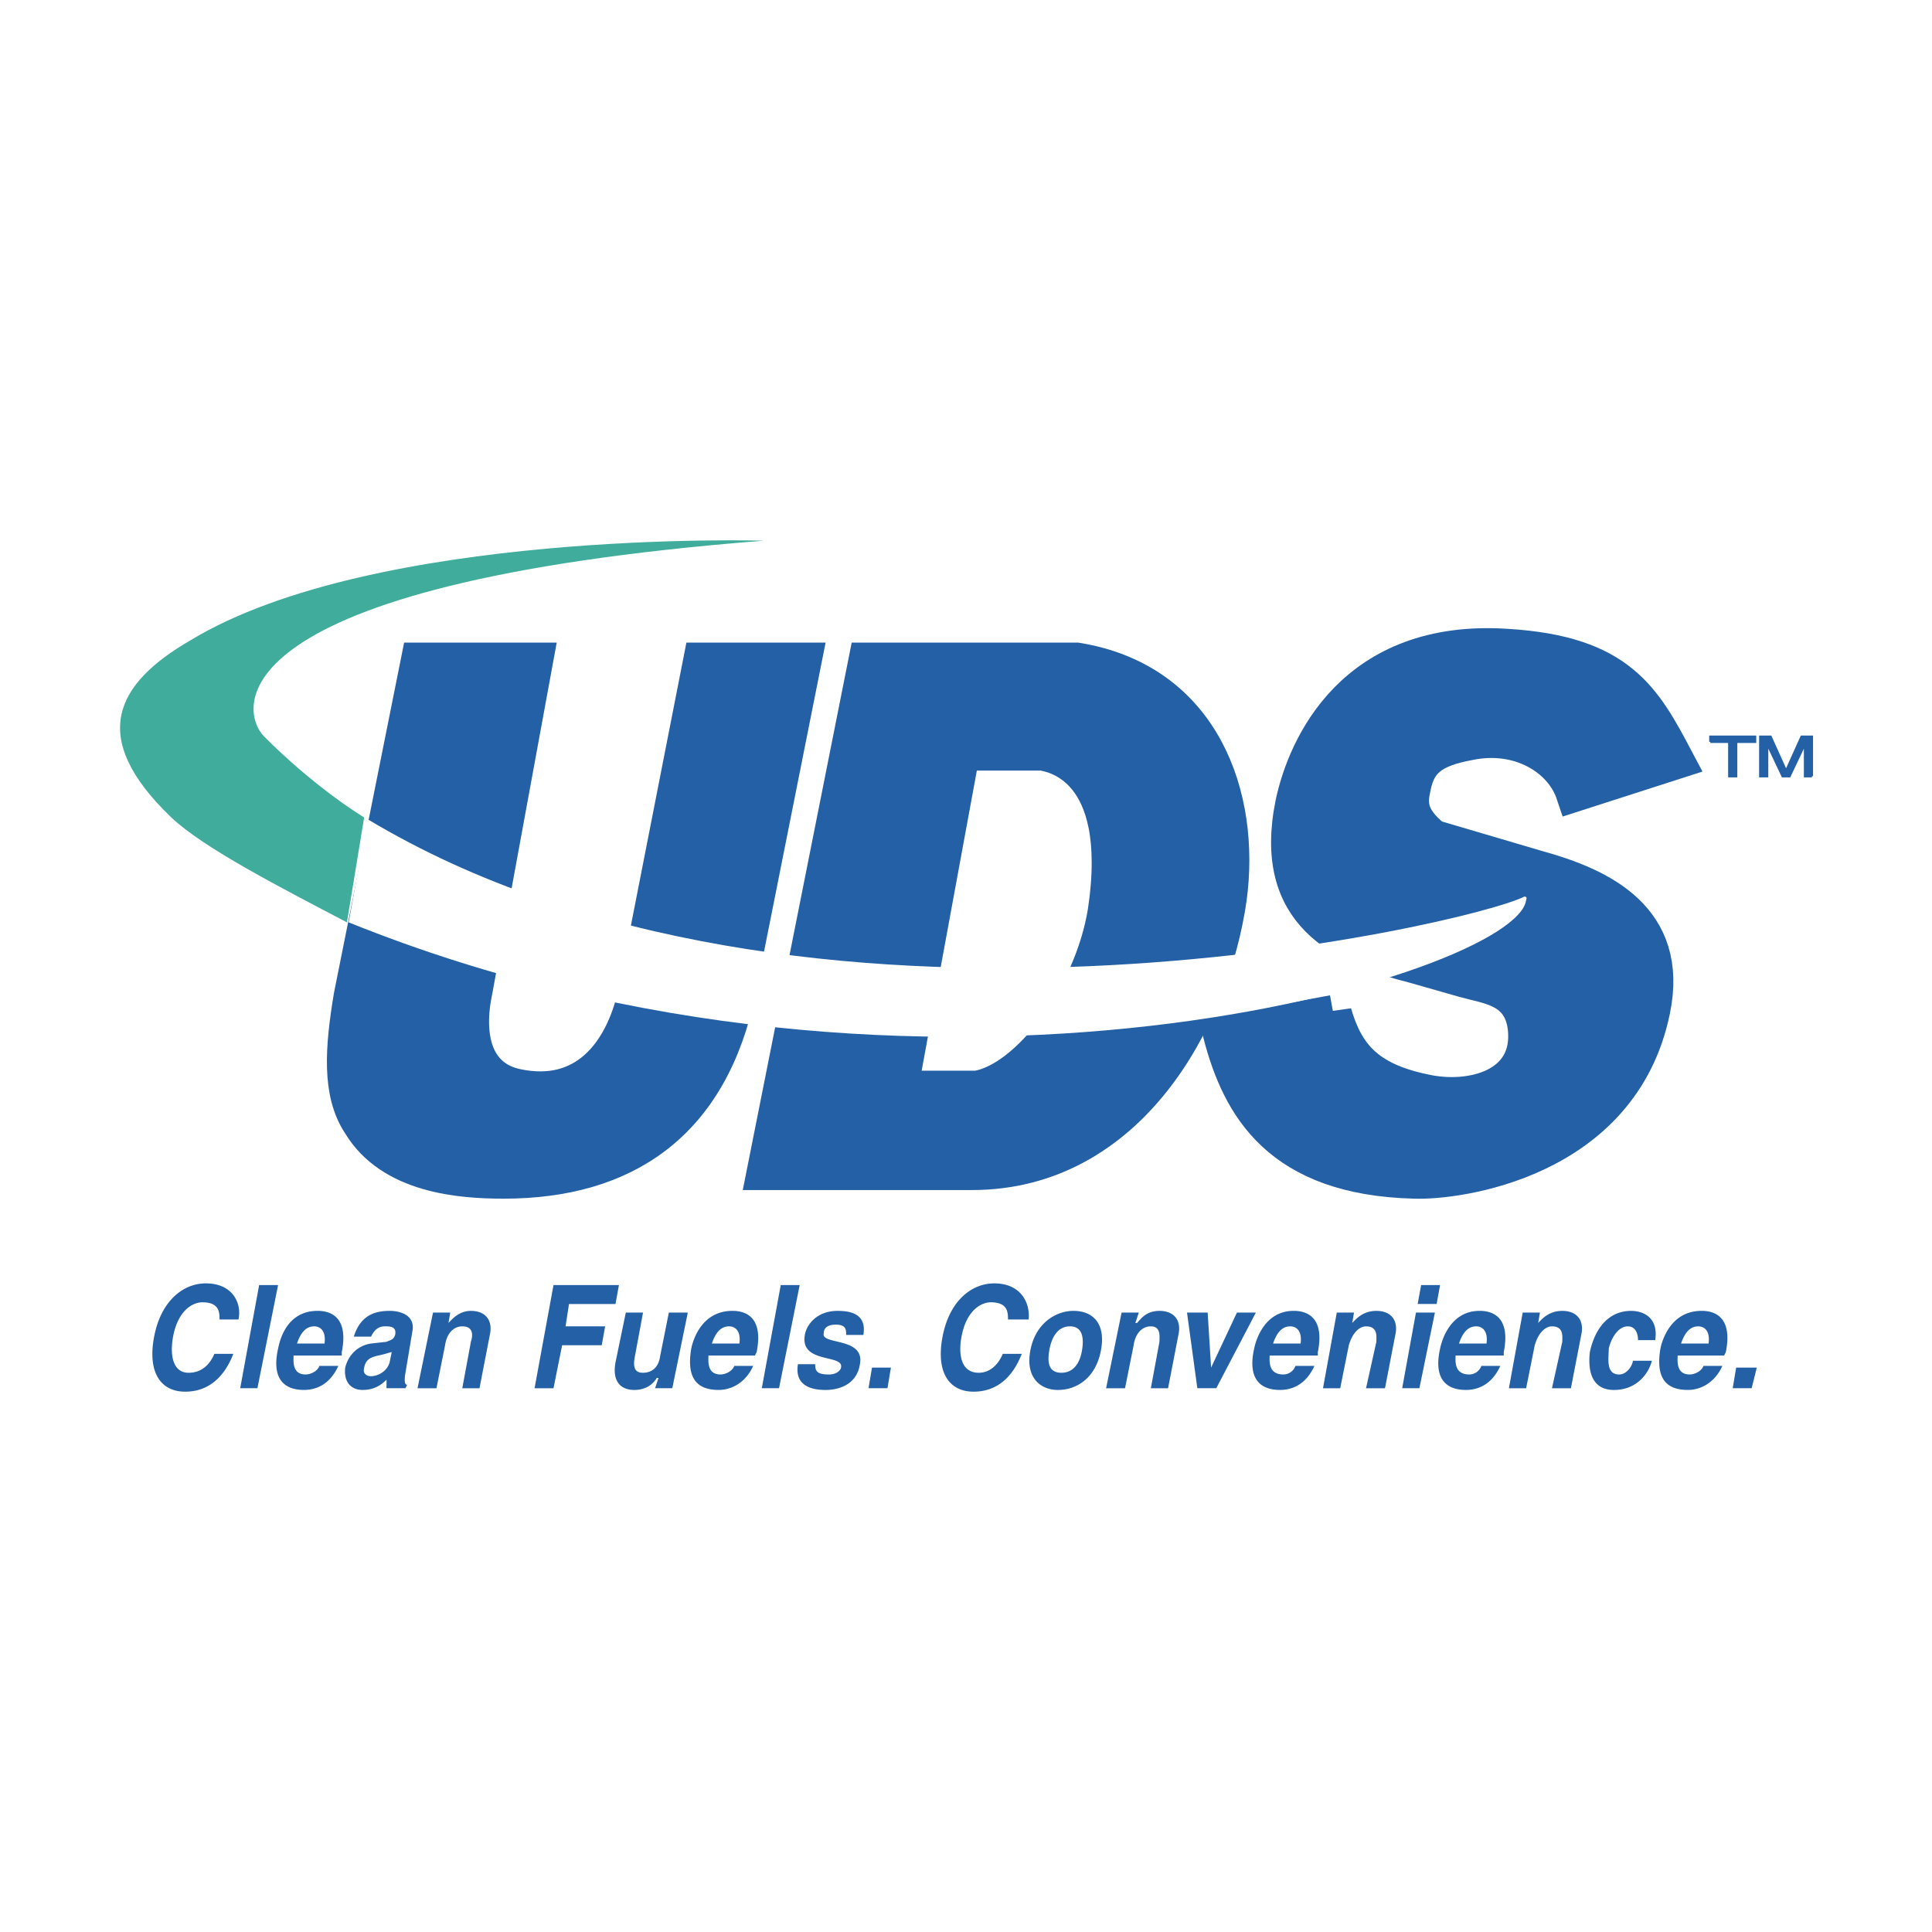 <svg xmlns="http://www.w3.org/2000/svg" width="2500" height="2500" viewBox="0 0 192.756 192.756"><path fill-rule="evenodd" clip-rule="evenodd" fill="#fff" d="M0 0h192.756v192.756H0V0z"/><path d="M23.793 131.645c.343-1.545-.516-3.602-3.263-3.602-2.232 0-4.465 1.715-5.152 5.316-.688 3.602.687 5.488 3.091 5.488s3.95-1.543 4.808-3.773h-1.889c-.515 1.201-1.374 1.887-2.576 1.887-1.545 0-1.889-1.715-1.545-3.602.516-2.744 2.061-3.43 2.919-3.43 1.717 0 1.717 1.027 1.717 1.715h1.89v.001zM27.743 128.213h-1.889l-1.889 10.291h1.717l2.061-10.291zM31.865 136.275c-.171.514-.858.857-1.373.857-1.375 0-1.203-1.373-1.203-1.887h4.81v-.344c.688-3.43-1.031-4.117-2.404-4.117-3.092 0-3.779 2.918-3.951 3.775-.687 3.088.687 4.115 2.577 4.115 1.202 0 2.576-.514 3.435-2.4h-1.891v.001zm-2.233-2.23c.344-1.029.859-1.715 1.718-1.715.515 0 1.202.344 1.03 1.715h-2.748zM41.14 132.846c.343-1.717-1.375-2.061-2.233-2.061-1.374 0-2.919.344-3.606 2.574h1.717c.171-.344.516-1.029 1.374-1.029.515 0 1.203 0 1.03.857-.171.516-.515.516-.858.686l-1.546.172c-1.202.172-2.232 1.029-2.576 2.4-.171 1.545.687 2.23 1.717 2.23 1.203 0 1.89-.514 2.405-1.027v.855h1.889l.171-.342c-.171 0-.344-.172-.171-1.201l.687-4.114zm-2.233 2.914c-.171 1.029-1.202 1.545-1.889 1.545-.343 0-.859-.172-.687-.859.172-.857.687-1.027 1.375-1.199.859-.172 1.202-.344 1.375-.344l-.174.857zM48.869 133.188c.343-1.543-.516-2.402-1.889-2.402-1.203 0-1.89.859-2.233 1.201l.172-1.029h-1.718l-1.545 7.547h1.889l.859-4.287c.171-1.201.859-1.887 1.718-1.887 1.202 0 1.03 1.029.858 1.543l-.858 4.631h1.717l1.03-5.317zM56.082 134.217h3.95l.343-1.887h-3.949l.343-2.23h4.638l.343-1.887h-6.527l-1.889 10.291h1.889l.859-4.287zM68.621 130.957h-1.89l-.859 4.289c-.172 1.371-1.031 1.715-1.718 1.715-.515 0-1.03-.172-.859-1.373l.859-4.631h-1.717l-1.03 4.975c-.344 1.887.515 2.744 1.889 2.744.859 0 1.718-.342 2.233-1.201h.171l-.344 1.029h1.718l1.547-7.547zM73.257 136.275c-.172.514-.859.857-1.374.857-1.374 0-1.202-1.373-1.202-1.887h4.637l.172-.344c.688-3.43-1.03-4.117-2.404-4.117-3.092 0-3.95 2.918-4.122 3.775-.515 3.088.688 4.115 2.748 4.115 1.031 0 2.577-.514 3.436-2.4h-1.891v.001zm-2.233-2.23c.343-1.029.859-1.715 1.718-1.715.515 0 1.202.344 1.03 1.715h-2.748zM79.784 128.213h-1.889l-1.89 10.291h1.718l2.061-10.291zM86.138 133.188c.344-2.059-1.202-2.402-2.576-2.402-2.062 0-3.092 1.373-3.263 2.402-.516 2.916 3.951 1.887 3.606 3.258 0 .172-.343.688-1.202.688-1.203 0-1.374-.344-1.374-1.029h-1.718c-.344 2.059 1.203 2.572 2.748 2.572 1.031 0 3.092-.342 3.435-2.572.517-2.744-3.949-1.887-3.606-3.088 0-.342.172-.857 1.203-.857 1.03 0 1.03.516 1.03 1.029h1.717v-.001zM88.887 136.445h-1.889l-.344 2.059h1.889l.344-2.059zM102.627 131.645c.172-1.545-.688-3.602-3.436-3.602-2.233 0-4.465 1.715-5.152 5.316s.687 5.488 3.092 5.488c2.404 0 3.951-1.543 4.809-3.773h-1.889c-.516 1.201-1.375 1.887-2.404 1.887-1.718 0-2.062-1.715-1.718-3.602.515-2.744 2.06-3.43 2.919-3.43 1.719 0 1.719 1.027 1.719 1.715h2.06v.001zM109.84 134.73c.516-2.744-.857-3.945-2.748-3.945-1.717 0-3.777 1.201-4.293 3.945s1.029 3.945 2.748 3.945c1.889.001 3.779-1.2 4.293-3.945zm-1.889 0c-.172 1.029-.688 2.23-2.061 2.23-1.375 0-1.375-1.201-1.203-2.23.172-1.027.688-2.4 2.061-2.4 1.375 0 1.375 1.373 1.203 2.4zM117.568 133.188c.344-1.543-.514-2.402-1.889-2.402-1.373 0-1.889.859-2.232 1.201h-.172l.344-1.029h-1.717l-1.547 7.547h1.889l.859-4.287c.172-1.201.859-1.887 1.717-1.887 1.031 0 .859 1.029.859 1.543l-.859 4.631h1.719l1.029-5.317zM125.297 130.957h-1.889l-2.576 5.488-.344-5.488h-2.06l1.031 7.547h1.889l3.949-7.547zM129.248 136.275a1.293 1.293 0 0 1-1.203.857c-1.545 0-1.373-1.373-1.373-1.887h4.809v-.344c.688-3.43-1.029-4.117-2.404-4.117-2.92 0-3.779 2.918-3.951 3.775-.686 3.088.688 4.115 2.578 4.115 1.201 0 2.576-.514 3.436-2.4h-1.892v.001zm-2.232-2.23c.344-1.029.859-1.715 1.717-1.715.516 0 1.203.344 1.031 1.715h-2.748zM139.209 133.188c.344-1.543-.516-2.402-1.889-2.402s-2.061.859-2.404 1.201l.172-1.029h-1.717l-1.375 7.547h1.717l.859-4.287c.344-1.201 1.031-1.887 1.717-1.887 1.203 0 1.031 1.029 1.031 1.543l-1.031 4.631h1.891l1.029-5.317zM141.271 130.957l-1.375 7.547h1.717l1.547-7.547h-1.889zm2.405-2.744h-1.891l-.344 1.887h1.891l.344-1.887zM147.797 136.275a1.293 1.293 0 0 1-1.203.857c-1.545 0-1.373-1.373-1.373-1.887h4.809v-.344c.688-3.43-1.029-4.117-2.404-4.117-2.92 0-3.777 2.918-3.949 3.775-.688 3.088.686 4.115 2.576 4.115 1.201 0 2.576-.514 3.434-2.4h-1.89v.001zm-2.233-2.23c.344-1.029.857-1.715 1.719-1.715.514 0 1.201.344 1.029 1.715h-2.748zM157.76 133.188c.342-1.543-.516-2.402-1.891-2.402s-2.061.859-2.404 1.201l.172-1.029h-1.717l-1.375 7.547h1.717l.859-4.287c.344-1.201 1.031-1.887 1.719-1.887 1.201 0 1.029 1.029 1.029 1.543l-1.029 4.631h1.889l1.031-5.317zM162.91 135.76c0 .344-.514 1.373-1.373 1.373-1.373 0-1.029-1.715-1.029-2.572.17-.857.857-2.23 1.889-2.23.857 0 1.029.857 1.029 1.373h1.719c.344-2.402-1.375-2.918-2.404-2.918-2.232 0-3.607 1.717-4.123 4.117-.172 1.543 0 3.773 2.404 3.773 2.576 0 3.607-2.059 3.779-2.916h-1.891zM169.953 136.275c-.172.514-.859.857-1.375.857-1.373 0-1.201-1.373-1.201-1.887h4.637l.172-.344c.688-3.43-1.029-4.117-2.404-4.117-3.092 0-3.949 2.918-4.123 3.775-.514 3.088.688 4.115 2.75 4.115 1.029 0 2.576-.514 3.434-2.4h-1.89v.001zm-2.232-2.23c.344-1.029.857-1.715 1.717-1.715.516 0 1.203.344 1.031 1.715h-2.748zM175.277 136.445h-2.06l-.344 2.059h1.889l.515-2.059z" fill-rule="evenodd" clip-rule="evenodd" fill="#2360a5"/><path d="M73.601 98.713c-2.748 13.379-11.336 19.039-23.358 19.039-4.294 0-11.163-.516-14.255-5.66-2.062-3.088-1.718-7.547-.859-12.693l6.698-33.446h11.508l-6.011 32.76c-1.031 4.801 0 8.92 4.294 9.775 6.698 1.373 10.477-3.258 11.851-9.262l6.527-33.274h10.133l-6.528 32.761z" fill-rule="evenodd" clip-rule="evenodd" fill="#2360a5" stroke="#2360a5" stroke-width="3.678" stroke-miterlimit="2.613"/><path d="M95.928 75.043H104c.859.171 8.588 1.2 6.355 15.951-1.373 8.405-7.729 16.809-12.881 17.667 0-.172-7.729 0-7.729 0l6.183-33.618zm-19.58 41.85h20.61c15.629 0 23.874-15.264 25.59-27.271 1.375-10.12-2.576-21.612-15.113-23.669H86.482l-10.134 50.94z" fill-rule="evenodd" clip-rule="evenodd" fill="#2360a5"/><path d="M95.928 75.043H104c.859.171 8.588 1.2 6.355 15.951-1.373 8.405-7.729 16.809-12.881 17.667h-7.729l6.183-33.618zm-19.58 41.85h20.61c15.629 0 23.874-15.264 25.592-27.271 1.373-10.12-2.578-21.612-15.115-23.669H86.482l-10.134 50.94z" fill="none" stroke="#2360a5" stroke-width="3.678" stroke-miterlimit="2.613"/><path d="M133.027 101.113c1.201 4.117 3.262 6.689 9.102 7.891 4.639 1.029 10.82-.516 10.133-6.518-.514-3.945-3.777-4.117-6.182-4.803l-4.809-1.372c-7.387-1.887-14.428-5.146-12.195-16.124 1.203-5.66 6.012-16.637 21.297-15.608 11.164.687 13.568 5.146 16.832 11.321l-10.133 3.259c-1.203-3.602-5.496-6.174-10.479-5.145-3.777.686-5.152 1.886-5.666 4.459-.344 1.543-.516 3.088 2.061 5.146l10.477 3.087c6.184 1.715 13.225 4.974 11.336 14.063-3.092 15.096-19.58 17.152-23.701 16.982-13.396-.344-17.348-7.377-19.238-14.58l11.165-2.058z" fill-rule="evenodd" clip-rule="evenodd" fill="#2360a5" stroke="#2360a5" stroke-width="3.678" stroke-miterlimit="2.613"/><path fill-rule="evenodd" clip-rule="evenodd" fill="#2360a5" d="M170.641 74.014h1.888v3.43h.688v-3.43h1.888v-.515h-4.464v.515zM180.773 77.444v-3.945h-1.031l-1.545 3.43-1.547-3.43h-1.029v3.945h.688v-2.229-1.029l1.545 3.259h.688l1.545-3.259v3.258h.686z"/><path d="M170.641 74.014h1.889v3.43h.688v-3.43h1.889v-.515h-4.465v.515h-.001zm10.132 3.43v-3.945h-1.031l-1.545 3.43-1.547-3.43h-1.029v3.945h.688v-2.229-1.029l1.545 3.259h.688l1.545-3.259v3.258h.686z" fill="none" stroke="#2360a5" stroke-width=".228" stroke-miterlimit="2.613"/><path d="M36.674 81.732c43.453 26.071 110.093 10.463 115.417 7.718.342 0 .17.343.17.343-.857 7.376-60.112 25.384-117.476 2.229l1.889-10.29z" fill-rule="evenodd" clip-rule="evenodd" fill="#fff"/><path d="M17.095 81.561c-8.416-8.062-5.496-13.379 1.889-17.667 18.377-11.148 57.364-9.948 57.193-9.948-54.789 4.288-52.384 16.98-49.808 19.553 3.607 3.602 7.213 6.346 9.961 8.062l-1.717 10.462c-6.527-3.43-14.255-7.375-17.518-10.462z" fill-rule="evenodd" clip-rule="evenodd" fill="#40ac9b"/></svg>